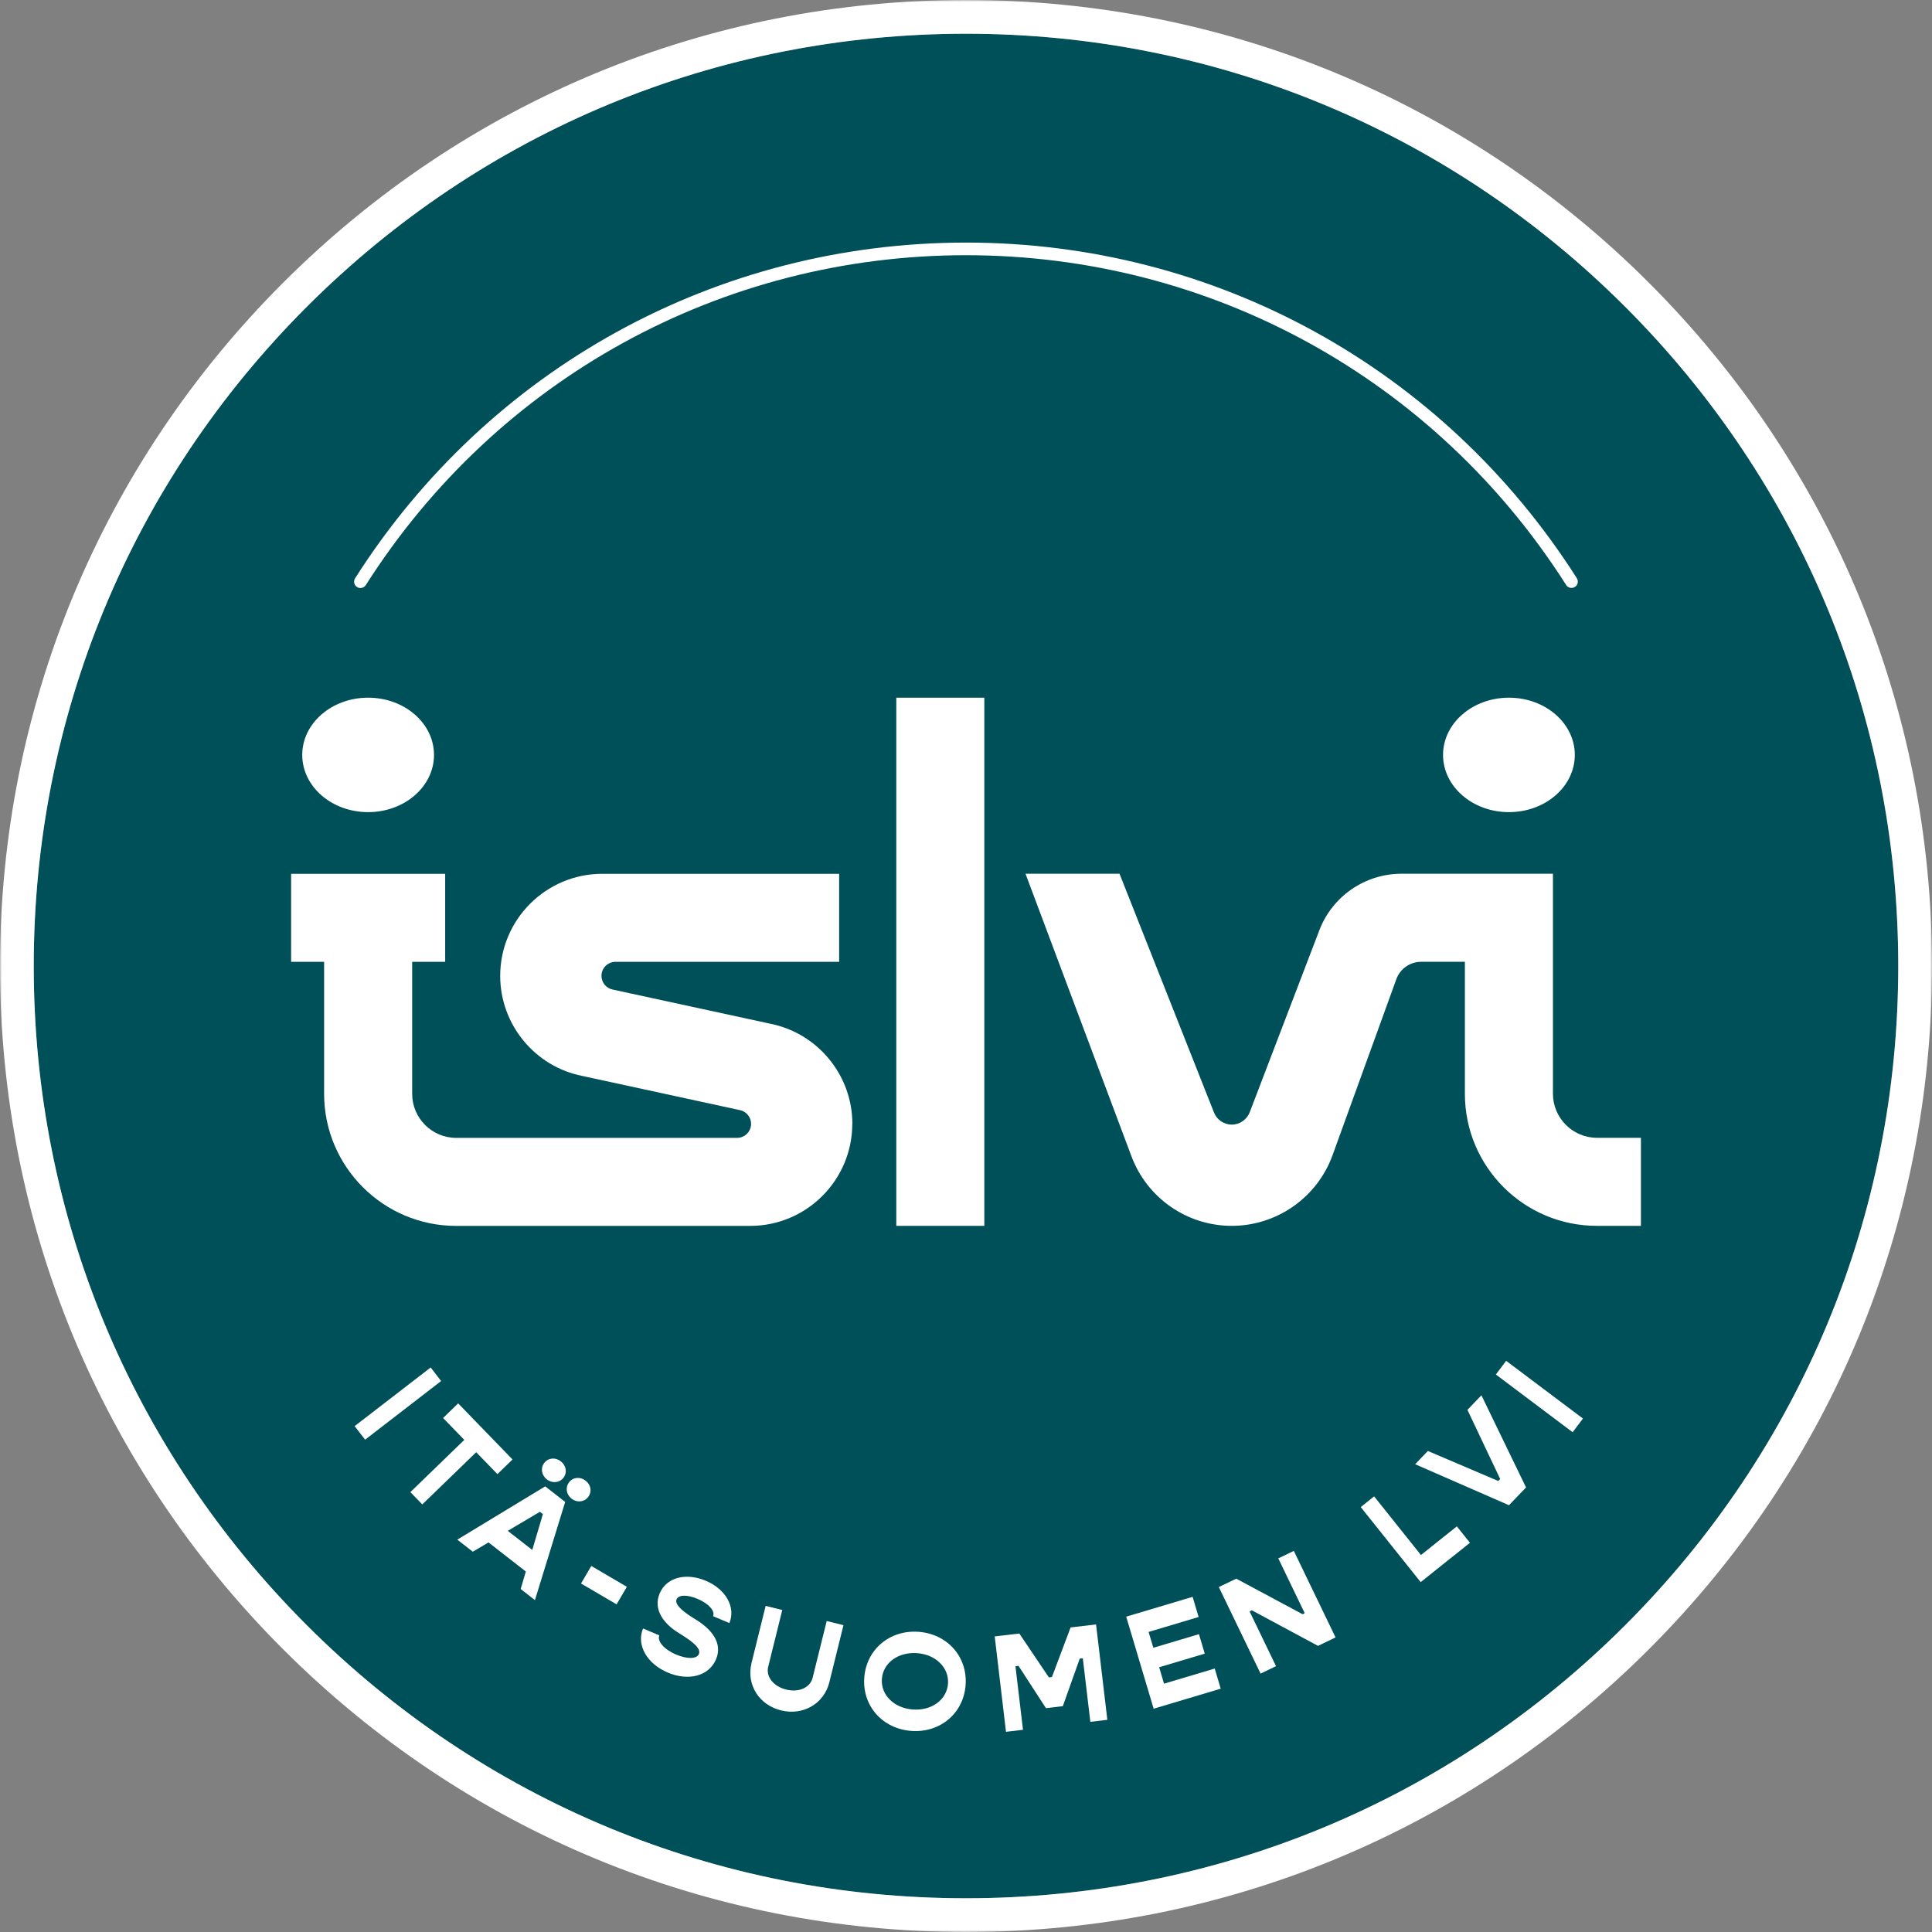 <?xml version="1.0" encoding="UTF-8"?> <svg xmlns="http://www.w3.org/2000/svg" width="512" height="512" viewBox="0 0 512 512" fill="none"><rect x="0" y="0" width="512" height="512" fill="#808080" stroke="none"/><g clip-path="url(#clip0_2011_6873)"><mask id="mask0_2011_6873" style="mask-type:luminance" maskUnits="userSpaceOnUse" x="0" y="0" width="512" height="512"><path d="M512 0H0V512H512V0Z" fill="white"></path></mask><g mask="url(#mask0_2011_6873)"><path d="M430.694 81.305C384.031 34.642 321.997 8.939 256 8.939C190.003 8.939 127.969 34.642 81.306 81.305C34.642 127.969 8.94 190.003 8.94 256C8.94 321.997 34.642 384.031 81.306 430.694C127.969 477.358 190.013 503.06 256 503.06C321.987 503.06 384.031 477.358 430.694 430.694C477.358 384.031 503.05 321.986 503.05 256C503.05 190.013 477.348 127.969 430.694 81.305Z" fill="#00505A"></path><path d="M256 503.06C190.013 503.06 127.969 477.358 81.306 430.694C34.642 384.031 8.94 321.987 8.94 256C8.94 190.013 34.642 127.969 81.306 81.306C127.969 34.642 190.013 8.94 256 8.94C321.987 8.94 384.031 34.642 430.694 81.306C477.358 127.969 503.06 190.013 503.06 256C503.06 321.987 477.358 384.031 430.694 430.694C384.031 477.358 321.987 503.06 256 503.06ZM437.023 74.977C388.669 26.634 324.383 0 256 0C187.617 0 123.331 26.634 74.977 74.977C26.634 123.331 0 187.617 0 256C0 324.383 26.634 388.669 74.977 437.023C123.331 485.376 187.617 512 256 512C324.383 512 388.669 485.366 437.023 437.023C485.376 388.68 512 324.383 512 256C512 187.617 485.366 123.331 437.023 74.977Z" fill="white"></path><path d="M95.519 155.832C95.212 155.832 94.904 155.75 94.618 155.566C93.839 155.064 93.604 154.03 94.106 153.252C129.536 97.546 190.054 64.287 256 64.287C321.946 64.287 382.444 97.536 417.874 153.231C418.376 154.01 418.14 155.054 417.362 155.546C416.584 156.037 415.539 155.812 415.048 155.034C380.232 100.311 320.778 67.635 256 67.635C191.222 67.635 131.748 100.311 96.942 155.054C96.625 155.556 96.082 155.832 95.529 155.832" fill="white"></path></g><path d="M114.132 362.395L93.985 377.938L96.756 381.53L116.903 365.987L114.132 362.395Z" fill="white"></path><path d="M131.82 390.656L126.198 384.85L111.913 398.684L108.749 395.428L123.044 381.583L117.422 375.787L121.416 371.906L135.823 386.775L131.82 390.656Z" fill="white"></path><mask id="mask1_2011_6873" style="mask-type:luminance" maskUnits="userSpaceOnUse" x="0" y="0" width="512" height="512"><path d="M512 0H0V512H512V0Z" fill="white"></path></mask><g mask="url(#mask1_2011_6873)"><path d="M150.815 392.817C151.88 391.445 153.754 391.271 155.208 392.407C156.631 393.513 156.918 395.377 155.853 396.739C154.808 398.08 152.914 398.285 151.491 397.179C150.036 396.042 149.77 394.158 150.815 392.827M144.241 387.687C145.306 386.314 147.18 386.14 148.634 387.277C150.057 388.383 150.374 390.267 149.309 391.639C148.265 392.981 146.34 393.165 144.916 392.049C143.493 390.943 143.196 389.028 144.241 387.687ZM141.056 410.747L143.872 401.255L143.084 400.64L134.564 405.689L141.056 410.747ZM139.356 416.471L129.464 408.761L125.297 411.218L121.19 408.023L144.486 393.902L149.78 398.029L141.763 424.049L137.984 421.1L139.356 416.461V416.471Z" fill="white"></path></g><path d="M156.701 414.996L153.976 419.643L163.401 425.17L166.126 420.524L156.701 414.996Z" fill="white"></path><mask id="mask2_2011_6873" style="mask-type:luminance" maskUnits="userSpaceOnUse" x="0" y="0" width="512" height="512"><path d="M512 0H0V512H512V0Z" fill="white"></path></mask><g mask="url(#mask2_2011_6873)"><path d="M170.424 431.565L174.735 433.388C174.09 434.914 175.964 437.115 179.19 438.477C182.006 439.675 184.637 439.706 185.211 438.344C185.948 436.613 182.671 434.504 179.845 432.743C175.841 430.285 173.036 426.496 174.817 422.277C176.66 417.925 181.893 416.738 187.054 418.919C192.42 421.192 195.031 426.015 193.29 430.131L188.979 428.309C189.553 426.947 187.863 424.991 184.873 423.721C182.19 422.585 179.825 422.585 179.292 423.844C178.575 425.544 182.456 428.022 184.269 429.118C188.539 431.719 191.59 435.385 189.757 439.726C187.812 444.314 182.303 445.512 176.968 443.249C171.366 440.873 168.591 435.856 170.424 431.545" fill="white"></path><path d="M199.168 440.678L202.906 425.574L207.309 426.67L203.581 441.712C202.936 444.324 204.954 446.914 208.353 447.754C211.722 448.584 214.712 447.242 215.357 444.621L219.085 429.588L223.529 430.684L219.791 445.798C218.368 451.522 212.828 454.717 206.991 453.273C201.114 451.819 197.745 446.423 199.168 440.699" fill="white"></path><path d="M251.228 446.188C251.525 441.918 247.962 438.446 242.995 438.098C238.029 437.75 234.015 440.679 233.708 444.949C233.411 449.219 236.974 452.68 241.94 453.038C246.907 453.386 250.921 450.458 251.228 446.188ZM229.038 444.631C229.56 437.166 235.735 431.903 243.395 432.446C251.054 432.988 256.43 439.061 255.898 446.526C255.375 453.991 249.201 459.254 241.541 458.711C233.892 458.169 228.506 452.096 229.038 444.631Z" fill="white"></path></g><path d="M263.608 433.664L270.131 432.896L277.965 444.528L278.774 444.426L283.72 431.288L290.468 430.489L293.458 455.772L288.952 456.304L286.956 439.449L286.147 439.541L281.661 452.147L277.187 452.679L269.916 441.467L269.107 441.559L271.104 458.414L266.598 458.946L263.608 433.664Z" fill="white"></path><path d="M321.915 442.184L323.502 447.519L305.725 452.823L298.455 428.432L316.058 423.179L317.645 428.524L304.394 432.477L305.644 436.675L317.737 433.071L319.273 438.231L307.19 441.836L308.48 446.188L321.915 442.184Z" fill="white"></path><path d="M323 420.588L327.619 418.365L345.201 427.786L345.764 427.51L338.76 412.989L342.876 411.003L353.935 433.93L349.286 436.173L331.745 426.742L331.151 427.029L338.156 441.549L334.07 443.525L323 420.588Z" fill="white"></path><path d="M386.079 404.501L389.55 408.853L376.494 419.277L360.612 399.391L364.155 396.555L376.566 412.099L386.079 404.501Z" fill="white"></path><path d="M375.03 388.035L378.399 384.522L397.056 392.479L397.568 391.957L388.885 373.627L392.591 369.767L404.419 394.189L399.893 398.899L375.03 388.035Z" fill="white"></path><path d="M399.146 360.63L396.42 364.256L416.767 379.555L419.493 375.929L399.146 360.63Z" fill="white"></path><mask id="mask3_2011_6873" style="mask-type:luminance" maskUnits="userSpaceOnUse" x="0" y="0" width="512" height="512"><path d="M512 0H0V512H512V0Z" fill="white"></path></mask><g mask="url(#mask3_2011_6873)"><path d="M225.864 297.821C225.864 312.741 213.729 324.875 198.81 324.875H120.883C101.591 324.875 85.893 309.177 85.893 289.885V254.895H77.148V231.568H117.975V254.895H109.23V289.885C109.23 296.316 114.473 301.549 120.893 301.549H195.328C197.376 301.549 199.045 299.879 199.045 297.831C199.045 296.07 197.796 294.534 196.055 294.186L154.296 285.134C141.701 282.625 132.557 271.463 132.557 258.622C132.557 243.703 144.691 231.568 159.611 231.568H222.382V254.895H163.113C161.055 254.895 159.396 256.564 159.396 258.612C159.396 260.373 160.655 261.909 162.386 262.247L204.145 271.3C216.74 273.819 225.884 284.97 225.884 297.821" fill="white"></path><path d="M434.862 301.537V324.864H423.199C403.876 324.864 388.209 309.197 388.209 289.874V254.884H376.627C373.678 254.884 371.046 256.727 370.043 259.492L353.137 306.145C349.082 317.348 338.35 324.864 326.441 324.864C314.532 324.864 303.985 317.46 299.848 306.432L271.77 231.547H296.684L321.69 294.748C322.427 296.724 324.342 298.035 326.441 298.035C328.54 298.035 330.476 296.694 331.213 294.697L349.635 246.538C353.085 237.507 361.759 231.547 371.425 231.547H411.546V289.864C411.546 296.284 416.799 301.527 423.209 301.527H434.872L434.862 301.537Z" fill="white"></path></g><path d="M260.854 184.894H237.527V324.864H260.854V184.894Z" fill="white"></path><mask id="mask4_2011_6873" style="mask-type:luminance" maskUnits="userSpaceOnUse" x="0" y="0" width="512" height="512"><path d="M512 0H0V512H512V0Z" fill="white"></path></mask><g mask="url(#mask4_2011_6873)"><path d="M115.016 200.059C115.016 191.683 107.203 184.894 97.556 184.894C87.91 184.894 80.097 191.683 80.097 200.059C80.097 208.435 87.91 215.224 97.556 215.224C107.203 215.224 115.016 208.435 115.016 200.059Z" fill="white"></path><path d="M417.341 200.059C417.341 191.683 409.528 184.894 399.882 184.894C390.236 184.894 382.423 191.683 382.423 200.059C382.423 208.435 390.236 215.224 399.882 215.224C409.528 215.224 417.341 208.435 417.341 200.059Z" fill="white"></path></g></g><defs><clipPath id="clip0_2011_6873"><rect width="512" height="512" fill="white"></rect></clipPath></defs></svg> 